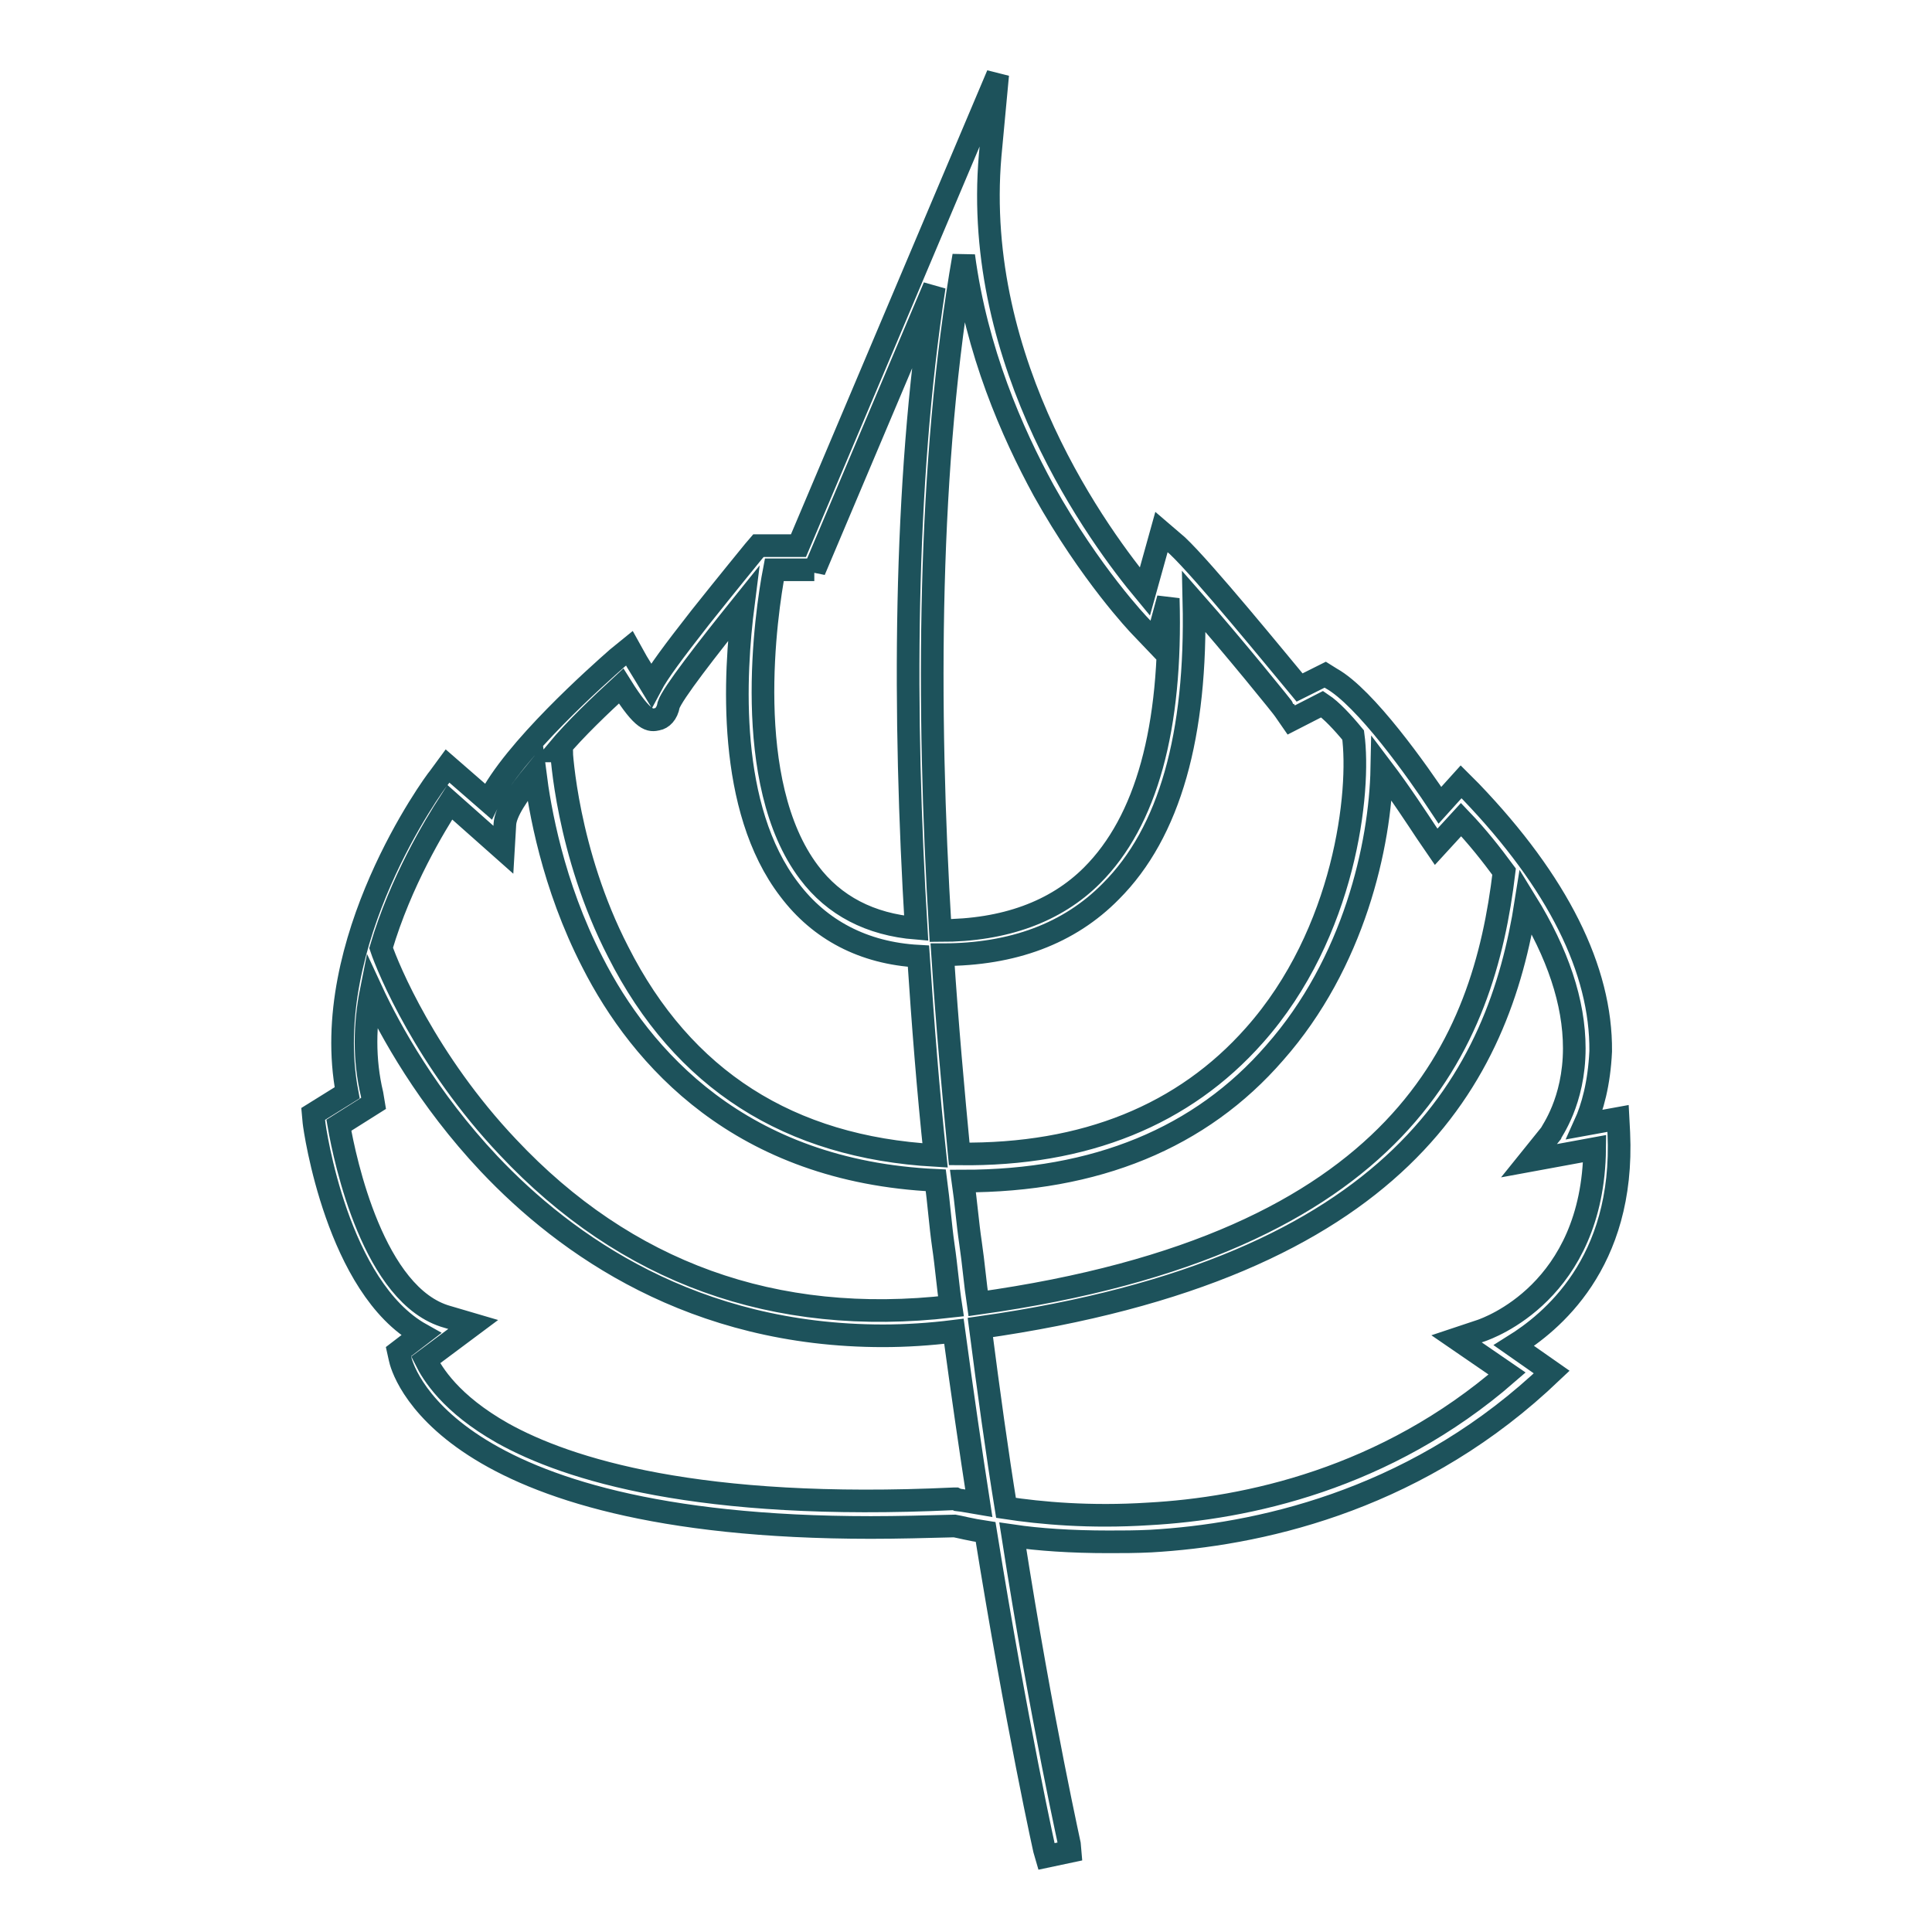 <?xml version="1.0" encoding="utf-8"?>
<!-- Svg Vector Icons : http://www.onlinewebfonts.com/icon -->
<!DOCTYPE svg PUBLIC "-//W3C//DTD SVG 1.1//EN" "http://www.w3.org/Graphics/SVG/1.1/DTD/svg11.dtd">
<svg version="1.1" xmlns="http://www.w3.org/2000/svg" xmlns:xlink="http://www.w3.org/1999/xlink" x="0px" y="0px" viewBox="0 0 256 256" enable-background="new 0 0 256 256" xml:space="preserve">
<g> <path stroke-width="3" fill-opacity="0" stroke="#1d525b"  d="M214.5,150.1l-0.1-1.9L210,149c1-2.2,1.9-5.4,2.1-9.7c0.1-10.8-5.7-22.4-17.2-34.4l-1.3-1.3l-2.8,3.1 c-2.9-4.4-9.9-14.3-14.4-16.8l-0.8-0.5l-3.4,1.7c-3-3.6-12.7-15.5-16.2-18.8l-2.1-1.8l-2.2,7.9c-5.9-7.1-22.9-30-20.5-57.8l1-10.7 l-26.4,62.4h-5.3L99.9,73c0,0-3.6,4.4-7.1,8.8c-3.6,4.6-5.6,7.3-6.5,9c-0.6-1-1.3-2.1-1.9-3.1l-1-1.8l-1.6,1.3 c-2.5,2.2-13.8,12.2-17.1,19l-5.4-4.7l-1.1,1.5c-0.7,0.8-16,21.8-12.2,41.8l-4.5,2.8l0.1,1.1c0.1,1,3.1,21.9,14.2,28.1l-3,2.3 L53,180c0.2,1,5.3,22.4,62.4,22.4c3.5,0,7.3-0.1,11.1-0.2c0.6,0.1,2.1,0.5,4.1,0.8c4.1,25.5,7.9,42.7,8,43l3.3-0.7 c0-0.2-3.8-16.8-7.7-41.8c3.4,0.5,7.7,0.8,12.7,0.8c1.8,0,3.6,0,5.6-0.1c13.9-0.8,34.1-5.1,51.5-20.9l1.6-1.5l-5-3.5 C205.4,175.3,215.3,167.5,214.5,150.1z M190.3,112.2l3.3-3.6c2.2,2.3,4,4.6,5.7,6.9c-2.7,22.6-13.2,49.3-69.7,57.2 c-0.4-2.7-0.6-5.3-1-8c-0.4-2.7-0.6-5.4-1-8.2c17.6,0,31.5-5.7,41.3-17c10.5-11.9,14-27.5,14.2-37.7c2.5,3.3,4.7,6.7,5.9,8.5 L190.3,112.2L190.3,112.2z M171.1,95.4l4.1-2.1c1.2,0.8,2.7,2.4,4.1,4.1c1,7.4-1,26.2-13.1,39.8c-9.3,10.5-22.4,15.9-39.1,15.7 c-0.8-8.4-1.6-17.2-2.2-26.4c9.3,0,16.8-2.8,22.3-8.4c7.8-7.8,11.4-20.7,11-38.4c5.2,5.9,12,14.3,12,14.4L171.1,95.4L171.1,95.4z  M138.3,65c6.2,11.1,12.6,17.8,12.8,18l2.1,2.2l1.6-5.9c0.5,17.2-2.9,29.5-10.1,36.7c-4.8,4.8-11.6,7.3-20.1,7.3 c-1.8-29.7-1.7-62,3.1-89.4C129.4,46.6,134.1,57.3,138.3,65z M107.9,75.6L123.8,38c-4.1,26.5-4.1,56.9-2.4,85 c-6.1-0.5-10.9-3-14.2-7.4c-9-11.9-5.7-34.4-4.6-40.1h5.3V75.6z M82.3,90.9c3,4.8,3.9,4.6,4.8,4.4c0.6-0.1,1.3-0.7,1.5-1.9 c0.5-1.5,5-7.3,9.9-13.4c-1.2,9.4-2.2,27.1,6.1,37.9c4,5.3,9.8,8.4,17.1,8.8c0.6,9.1,1.3,18,2.2,26.4c-19.3-1.1-33.4-10-42-27 c-6.8-13.2-7.5-26.5-7.5-26.6h-0.6C76.3,96.5,79.6,93.4,82.3,90.9z M59.6,106.3l7.1,6.3l0.2-3.4c0.1-1.6,1.7-4,4-6.8 c0.6,4.7,2.3,14.8,7.6,25.1c6.4,12.6,19.6,27.7,45.5,28.9c0.4,3,0.6,5.9,1,8.7c0.4,2.7,0.6,5.4,1,8c-23.4,2.7-43.1-4.5-58.7-21.1 c-10.8-11.4-15.9-23.7-16.8-26.4C53.1,116.8,57.6,109.4,59.6,106.3z M126.8,198.7l-0.2-0.1h-0.2c-33.8,1.6-51.2-3.9-59.8-8.7 c-6.9-3.9-9.3-7.9-10.2-9.7l6.3-4.7l-3.4-1c-9.8-2.7-13.6-20.8-14.4-25.4l4.6-2.9l-0.2-1.2c-1.1-4.6-1-9.3-0.1-13.8 c2.5,5.4,7.5,14.4,15.6,23c10.2,10.8,27.1,22.8,52.2,22.8c3,0,6.2-0.2,9.4-0.6c1.1,8.1,2.2,15.7,3.3,22.8 C127.9,198.9,126.9,198.7,126.8,198.7z M196.3,176.3l-3.3,1.1l6.7,4.6c-16.1,14-34.6,17.9-47.5,18.6c-7.8,0.5-14.3-0.1-18.9-0.8 c-1.2-7.4-2.3-15.4-3.4-23.9c55.8-7.9,68.7-33.4,72.3-56.4c4.2,6.8,6.4,13.3,6.4,19.4c0,7.1-3.1,11.1-3.1,11.3l-2.9,3.6l8.7-1.6 C211.1,171.2,197.1,176,196.3,176.3z"/></g>
</svg>